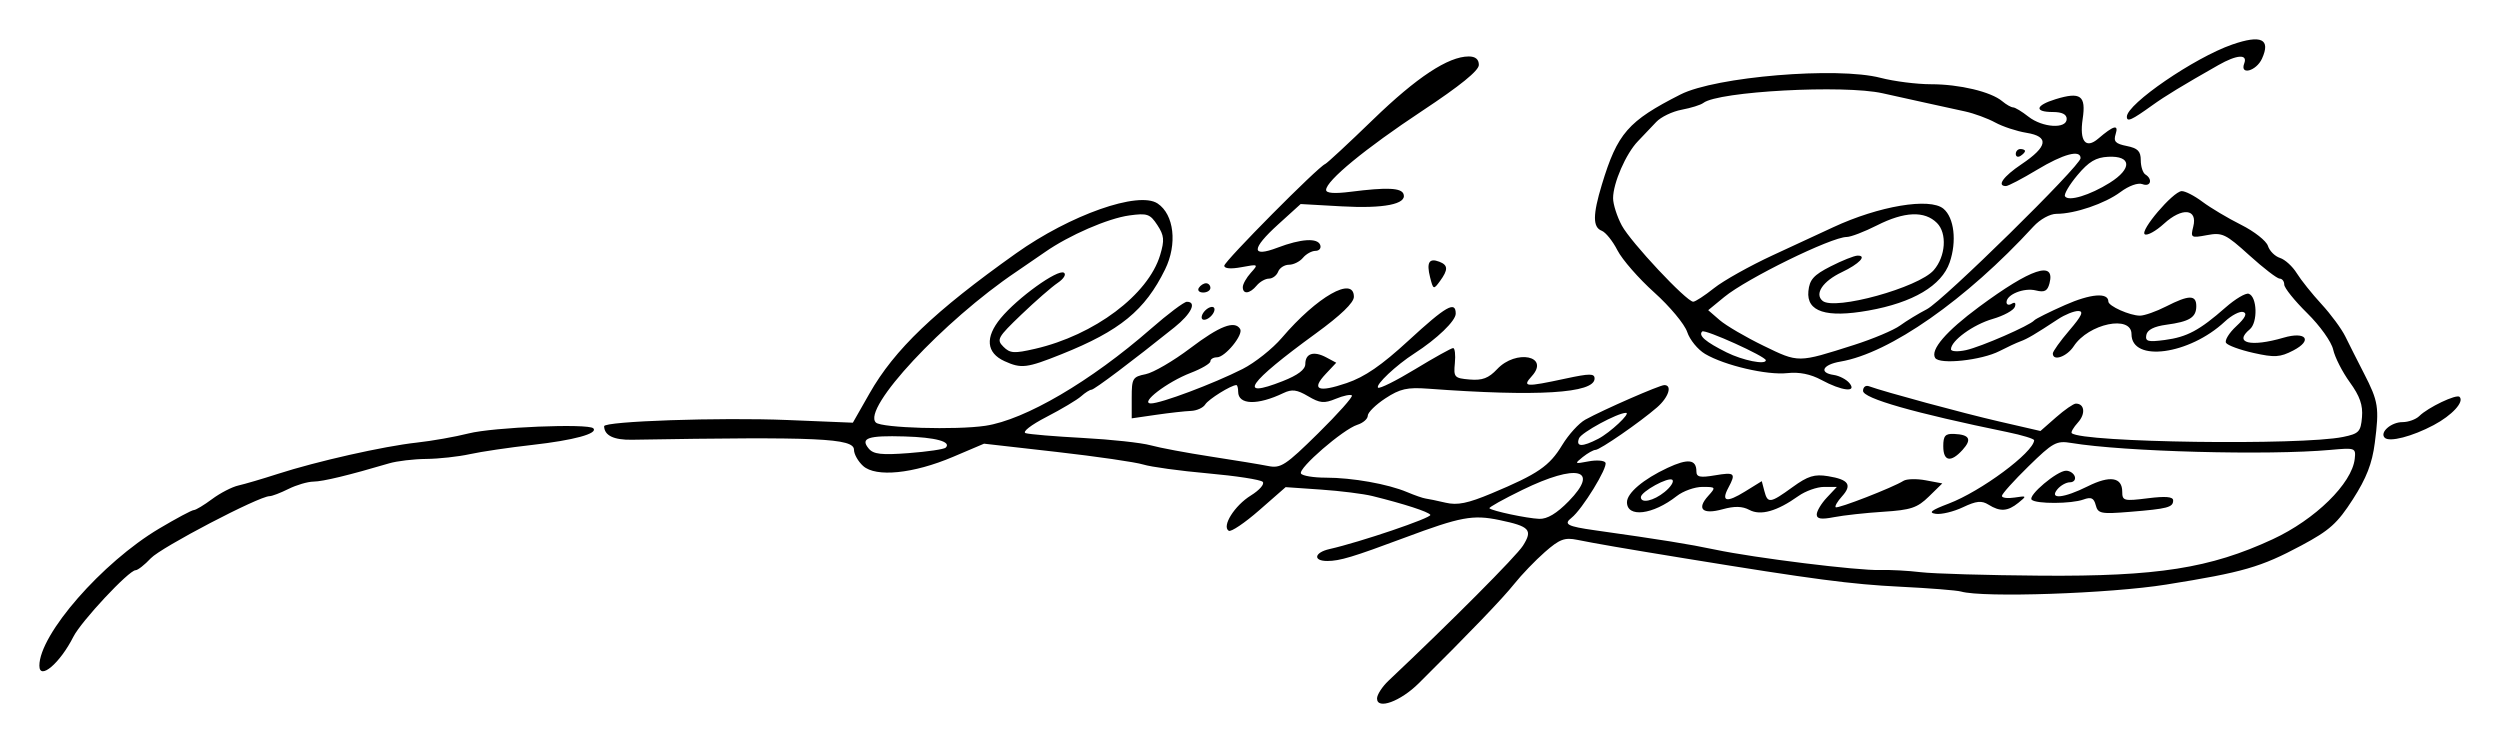 <?xml version="1.0" encoding="UTF-8" standalone="no"?>
<!-- Created with Inkscape (http://www.inkscape.org/) -->

<svg
   xmlns:dc="http://purl.org/dc/elements/1.1/"
   xmlns:cc="http://creativecommons.org/ns#"
   xmlns:rdf="http://www.w3.org/1999/02/22-rdf-syntax-ns#"
   xmlns:svg="http://www.w3.org/2000/svg"
   xmlns="http://www.w3.org/2000/svg"
   xmlns:sodipodi="http://sodipodi.sourceforge.net/DTD/sodipodi-0.dtd"
   xmlns:inkscape="http://www.inkscape.org/namespaces/inkscape"
   width="190.543mm"
   height="56.635mm"
   viewBox="0 0 675.152 200.675"
   id="svg3963"
   version="1.1"
   inkscape:version="0.91 r13725"
   sodipodi:docname="Firma de Felipe Pérez González.svg">
  <defs
     id="defs3965" />
  <sodipodi:namedview
     id="base"
     pagecolor="#ffffff"
     bordercolor="#666666"
     borderopacity="1.0"
     inkscape:pageopacity="0.0"
     inkscape:pageshadow="2"
     inkscape:zoom="0.35"
     inkscape:cx="862.44854"
     inkscape:cy="-174.39577"
     inkscape:document-units="px"
     inkscape:current-layer="layer1"
     showgrid="false"
     fit-margin-top="3"
     fit-margin-right="3"
     fit-margin-bottom="3"
     fit-margin-left="3"
     inkscape:window-width="1366"
     inkscape:window-height="705"
     inkscape:window-x="-8"
     inkscape:window-y="-8"
     inkscape:window-maximized="1" />
  <g
     inkscape:label="Capa 1"
     inkscape:groupmode="layer"
     id="layer1"
     transform="translate(327.632,347.694)">
    <path
       style="fill:#000000"
       d="m 44.248,-159.054 c 0,-1.034 1.405,-3.204 3.121,-4.823 16.922,-15.958 34.492,-33.605 36.287,-36.445 2.701,-4.274 1.84,-5.216 -6.327,-6.919 -7.206,-1.503 -10.472,-0.897 -25.582,4.746 -14.026,5.238 -17.555,6.3 -20.929,6.3 -3.96,0 -3.521,-2.295 0.617,-3.224 8.159,-1.832 27.69,-8.462 27.212,-9.236 -0.514,-0.832 -7.004,-2.938 -15.649,-5.079 -2.406,-0.596 -8.662,-1.38 -13.902,-1.742 l -9.527,-0.659 -7.128,6.237 c -3.92,3.431 -7.628,5.928 -8.239,5.551 -1.948,-1.204 1.565,-6.81 5.976,-9.536 2.339,-1.445 3.774,-3.105 3.19,-3.689 -0.584,-0.584 -7.234,-1.61 -14.779,-2.281 -7.545,-0.67 -15.405,-1.746 -17.468,-2.39 -2.062,-0.644 -12.582,-2.174 -23.376,-3.4 l -19.626,-2.229 -8.388,3.565 c -10.701,4.548 -20.827,5.571 -24.274,2.452 -1.353,-1.225 -2.461,-3.187 -2.461,-4.36 0,-3.129 -9.583,-3.563 -59.971,-2.717 -4.917,0.083 -7.447,-1.147 -7.51,-3.648 -0.034,-1.357 31.377,-2.424 49.517,-1.681 l 17.661,0.723 4.491,-7.89 c 6.763,-11.884 17.515,-22.164 39.561,-37.831 14.662,-10.418 33.102,-16.916 38.25,-13.478 4.46,2.978 5.366,10.968 2.02,17.793 -5.426,11.067 -12.172,16.589 -28.003,22.922 -9.376,3.751 -10.833,3.928 -15.364,1.864 -4.928,-2.245 -5.301,-6.419 -1.035,-11.594 4.534,-5.501 15.404,-13.325 17.076,-12.292 0.697,0.431 -0.051,1.652 -1.685,2.75 -1.616,1.086 -6.039,4.945 -9.829,8.576 -6.4,6.132 -6.743,6.748 -4.829,8.662 1.798,1.798 2.89,1.869 8.569,0.558 16.006,-3.695 30.551,-14.603 33.763,-25.321 1.208,-4.033 1.092,-5.274 -0.757,-8.097 -1.965,-2.999 -2.723,-3.26 -7.551,-2.598 -5.774,0.791 -16.273,5.349 -22.774,9.886 -2.212,1.544 -5.695,3.933 -7.738,5.308 -19.673,13.236 -41.854,37.061 -37.935,40.748 1.552,1.46 21.634,2.05 29.548,0.868 10.717,-1.601 28.469,-12.004 44.729,-26.212 4.582,-4.004 8.941,-7.279 9.687,-7.279 2.776,0 1.211,3.242 -3.319,6.875 -11.397,9.141 -21.678,16.875 -22.432,16.875 -0.451,0 -1.708,0.795 -2.794,1.766 -1.085,0.971 -5.299,3.485 -9.364,5.586 -4.193,2.167 -6.627,4.063 -5.625,4.38 0.971,0.308 7.953,0.892 15.516,1.297 7.562,0.406 15.759,1.295 18.214,1.976 2.455,0.681 9.768,2.052 16.25,3.046 6.482,0.994 13.474,2.145 15.536,2.558 3.387,0.677 4.691,-0.177 13.485,-8.84 5.354,-5.275 9.45,-9.875 9.103,-10.223 -0.348,-0.348 -2.302,0.059 -4.342,0.904 -3.15,1.305 -4.279,1.2 -7.488,-0.696 -3.001,-1.773 -4.368,-1.949 -6.643,-0.857 -7.018,3.37 -12.239,3.218 -12.239,-0.357 0,-0.985 -0.217,-1.791 -0.482,-1.791 -1.403,0 -7.534,3.813 -8.41,5.23 -0.559,0.905 -2.302,1.691 -3.874,1.747 -1.572,0.056 -5.811,0.531 -9.421,1.055 l -6.562,0.952 0,-5.586 c 0,-5.213 0.252,-5.636 3.769,-6.34 2.073,-0.415 7.501,-3.579 12.061,-7.031 7.936,-6.007 11.978,-7.562 13.454,-5.174 0.943,1.525 -4.061,7.647 -6.25,7.647 -0.981,0 -1.784,0.486 -1.784,1.08 0,0.594 -2.391,1.999 -5.312,3.122 -6.376,2.451 -13.861,8.184 -10.774,8.253 2.598,0.057 16.919,-5.318 24.775,-9.299 3.317,-1.681 8.09,-5.469 10.608,-8.418 9.512,-11.145 19.453,-16.803 19.453,-11.073 0,1.585 -3.544,4.993 -10.312,9.917 -18.333,13.338 -21.409,17.77 -8.922,12.858 4.124,-1.622 6.111,-3.128 6.115,-4.632 0.006,-2.88 2.281,-3.595 5.668,-1.782 l 2.687,1.438 -2.831,3.013 c -4.024,4.284 -2.125,5.121 5.636,2.483 4.905,-1.667 9.414,-4.766 16.728,-11.496 10.131,-9.322 12.732,-10.805 12.732,-7.258 0,1.95 -5.048,6.811 -11.155,10.742 -4.949,3.185 -10.578,8.486 -9.819,9.246 0.374,0.374 4.896,-1.879 10.048,-5.006 5.152,-3.128 9.754,-5.687 10.226,-5.687 0.473,0 0.683,1.828 0.467,4.062 -0.37,3.833 -0.143,4.083 4.022,4.434 3.407,0.287 5.096,-0.355 7.405,-2.812 5.087,-5.415 14.288,-3.552 9.359,1.895 -2.664,2.944 -1.811,3.005 9.134,0.657 6.52,-1.399 7.812,-1.4 7.812,-0.004 0,3.991 -15.389,4.93 -44.933,2.741 -5.669,-0.42 -7.603,0.016 -11.562,2.609 -2.615,1.712 -4.755,3.819 -4.755,4.682 0,0.863 -1.266,1.968 -2.812,2.456 -3.842,1.212 -16.076,11.796 -15.226,13.172 0.377,0.61 3.388,1.109 6.691,1.109 7.152,0 16.778,1.711 21.972,3.904 2.062,0.871 4.312,1.652 5,1.735 0.688,0.083 3.107,0.587 5.377,1.119 3.212,0.753 5.983,0.19 12.5,-2.539 12.458,-5.218 15.556,-7.341 18.998,-13.02 1.719,-2.835 4.531,-5.927 6.25,-6.871 4.987,-2.738 20.063,-9.329 21.337,-9.329 2.223,0 1.144,3.316 -1.958,6.012 -4.584,3.985 -15.443,11.488 -16.628,11.488 -0.563,0 -2.116,0.87 -3.45,1.934 -2.294,1.829 -2.212,1.893 1.517,1.177 2.169,-0.416 4.243,-0.273 4.609,0.32 0.754,1.22 -6.279,12.671 -9.162,14.918 -2.219,1.73 -1.145,2.306 6.235,3.349 18.133,2.56 25.418,3.731 32.5,5.223 10.783,2.272 38.714,5.727 44.651,5.523 2.598,-0.089 7.517,0.173 10.932,0.584 3.414,0.41 18.039,0.834 32.5,0.942 31.422,0.234 45.637,-2.001 62.542,-9.834 11.493,-5.326 21.422,-15.059 22.163,-21.725 0.328,-2.951 0.147,-3.017 -6.538,-2.41 -16.848,1.532 -55.813,0.492 -70,-1.868 -4.023,-0.669 -4.953,-0.163 -11.562,6.301 -3.953,3.866 -7.188,7.466 -7.188,8 0,0.534 1.547,0.731 3.438,0.437 3.3,-0.512 3.34,-0.455 1.011,1.423 -2.896,2.336 -4.926,2.46 -8.072,0.496 -1.855,-1.158 -3.284,-1.012 -6.905,0.706 -2.511,1.192 -5.81,1.99 -7.332,1.773 -2.09,-0.297 -1.238,-0.972 3.484,-2.761 8.706,-3.298 22.892,-13.807 23.083,-17.099 0.023,-0.394 -3.193,-1.381 -7.146,-2.194 -25.322,-5.203 -39.062,-9.126 -39.062,-11.153 0,-1.006 0.703,-1.574 1.562,-1.263 4.334,1.57 25.383,7.269 35.205,9.533 l 11.143,2.568 4.213,-3.699 c 2.317,-2.035 4.723,-3.699 5.346,-3.699 2.373,0 2.686,2.756 0.577,5.086 -1.209,1.336 -1.967,2.64 -1.685,2.897 2.778,2.536 61.949,3.357 73.291,1.017 4.27,-0.881 4.758,-1.393 5.094,-5.343 0.276,-3.236 -0.578,-5.68 -3.292,-9.426 -2.015,-2.781 -4.034,-6.744 -4.487,-8.806 -0.462,-2.103 -3.544,-6.428 -7.021,-9.853 -3.409,-3.357 -6.198,-6.829 -6.198,-7.714 0,-0.885 -0.557,-1.609 -1.237,-1.609 -0.68,0 -4.365,-2.833 -8.188,-6.295 -6.4,-5.796 -7.307,-6.228 -11.442,-5.452 -4.322,0.811 -4.461,0.724 -3.699,-2.312 1.216,-4.844 -3.005,-5.258 -7.911,-0.777 -2.179,1.99 -4.508,3.28 -5.177,2.867 -1.454,-0.898 7.563,-11.493 9.925,-11.662 0.905,-0.065 3.437,1.226 5.625,2.867 2.188,1.642 6.891,4.443 10.449,6.224 3.559,1.781 6.822,4.347 7.251,5.701 0.43,1.354 1.893,2.815 3.251,3.246 1.358,0.431 3.398,2.288 4.532,4.126 1.135,1.838 4.137,5.593 6.671,8.343 2.535,2.75 5.436,6.688 6.447,8.75 1.011,2.062 3.284,6.562 5.051,10 3.891,7.569 4.139,9.171 2.906,18.75 -0.714,5.547 -2.251,9.503 -5.905,15.194 -4.192,6.531 -6.299,8.421 -13.932,12.5 -10.965,5.86 -15.684,7.224 -36.493,10.551 -15.253,2.439 -49.437,3.6 -55.421,1.882 -1.143,-0.328 -8.547,-0.915 -16.454,-1.304 -13.205,-0.649 -23.376,-1.989 -58.125,-7.654 -16.38,-2.67 -24.099,-4 -29.05,-5.004 -3.421,-0.694 -4.78,-0.181 -8.75,3.299 -2.585,2.266 -6.296,6.126 -8.247,8.578 -3.133,3.937 -12.074,13.241 -25.828,26.876 -4.933,4.891 -11.25,7.192 -11.25,4.098 z m 51.765,-53.279 c 8.508,-8.713 2.238,-10.249 -12.5,-3.063 -5.132,2.503 -9.142,4.739 -8.911,4.97 0.728,0.728 10.133,2.723 13.455,2.854 2.157,0.085 4.723,-1.451 7.956,-4.762 z m -168.242,-14.469 c 1.605,-1.605 -2.709,-2.778 -11.118,-3.024 -9.899,-0.289 -12.037,0.434 -9.68,3.275 1.277,1.539 3.433,1.784 10.807,1.226 5.066,-0.383 9.562,-1.048 9.991,-1.477 z m 176.23,-2.391 c 3.185,-1.647 8.902,-7.003 7.475,-7.003 -2.265,0 -12.084,5.323 -12.679,6.874 -0.899,2.344 0.837,2.387 5.204,0.129 z m -421.003,61.281 c 0,-8.478 16.959,-27.888 32.362,-37.038 4.625,-2.747 8.835,-4.995 9.357,-4.995 0.521,0 2.739,-1.334 4.927,-2.965 2.188,-1.631 5.385,-3.282 7.104,-3.669 1.719,-0.387 6.5,-1.794 10.625,-3.126 10.544,-3.406 28.637,-7.484 37.5,-8.453 4.125,-0.451 10.451,-1.568 14.058,-2.484 6.633,-1.683 32.3,-2.737 33.655,-1.382 1.41,1.41 -5.295,3.237 -16.463,4.487 -6.188,0.693 -13.781,1.816 -16.875,2.496 -3.094,0.68 -8.398,1.261 -11.786,1.291 -3.389,0.03 -7.889,0.565 -10,1.189 -10.881,3.217 -17.876,4.906 -20.434,4.934 -1.565,0.017 -4.604,0.909 -6.755,1.981 -2.15,1.073 -4.451,1.95 -5.112,1.95 -2.859,0 -29.314,13.834 -32.068,16.77 -1.667,1.777 -3.519,3.23 -4.117,3.23 -1.798,0 -14.689,13.793 -16.802,17.978 -3.604,7.138 -9.175,11.877 -9.175,7.806 z m 480,-40.852 c 0,-0.905 1.223,-2.947 2.718,-4.539 l 2.718,-2.893 -3.462,0 c -1.904,0 -5.023,1.111 -6.93,2.469 -5.774,4.112 -10.21,5.364 -13.245,3.74 -1.894,-1.014 -3.998,-1.064 -7.226,-0.173 -5.427,1.498 -7.096,-0.058 -3.876,-3.615 2.121,-2.344 2.071,-2.421 -1.584,-2.421 -2.076,0 -5.191,1.114 -6.922,2.475 -6.433,5.06 -13.441,5.923 -13.441,1.654 0,-2.472 4.427,-6.219 10.952,-9.269 5.535,-2.588 7.798,-2.312 7.798,0.948 0,1.537 0.979,1.746 5,1.066 5.37,-0.907 5.732,-0.579 3.649,3.314 -2.036,3.805 -0.535,4.158 4.488,1.053 l 4.519,-2.793 0.693,2.65 c 0.901,3.447 1.548,3.359 7.616,-1.037 4.167,-3.019 5.906,-3.555 9.593,-2.957 5.587,0.907 6.572,2.35 3.739,5.48 -1.209,1.336 -1.967,2.642 -1.685,2.903 0.527,0.487 15.544,-5.358 18.304,-7.124 0.848,-0.542 3.555,-0.608 6.017,-0.147 l 4.476,0.84 -3.632,3.551 c -3.114,3.045 -4.863,3.629 -12.267,4.101 -4.749,0.303 -10.745,0.959 -13.323,1.458 -3.503,0.679 -4.688,0.492 -4.688,-0.737 z m -41.076,-6.074 c 1.623,-1.316 2.568,-2.777 2.1,-3.247 -0.967,-0.971 -8.524,3.159 -8.524,4.659 0,1.775 3.42,1.024 6.424,-1.412 z m 116.42,3.572 c -0.51,-1.948 -1.24,-2.285 -3.311,-1.527 -3.255,1.191 -12.818,1.229 -13.991,0.056 -1.106,-1.106 6.864,-7.833 9.281,-7.833 1.014,0 2.078,0.703 2.365,1.562 0.286,0.859 -0.301,1.562 -1.305,1.562 -1.004,0 -2.526,0.844 -3.382,1.875 -2.361,2.845 1.699,2.45 8.201,-0.797 5.983,-2.988 9.299,-2.463 9.299,1.473 0,2.458 0.448,2.573 6.875,1.77 4.835,-0.604 6.875,-0.434 6.875,0.574 0,1.875 -1.45,2.258 -11.689,3.089 -7.82,0.635 -8.62,0.478 -9.217,-1.805 z m -41.177,-15.899 c 0,-2.835 0.532,-3.446 2.908,-3.342 4.207,0.184 4.888,1.454 2.308,4.304 -3.169,3.502 -5.215,3.125 -5.215,-0.962 z m 119.221,-2.309 c -1.44,-1.44 1.723,-4.221 4.801,-4.221 1.585,0 3.626,-0.737 4.534,-1.637 2.356,-2.334 10.053,-6.004 10.873,-5.184 1.334,1.334 -1.999,4.973 -6.982,7.623 -5.798,3.083 -11.967,4.678 -13.226,3.419 z m -152.138,-15.613 c -2.905,-1.574 -5.993,-2.193 -9.191,-1.841 -5.499,0.605 -16.934,-2.063 -22.215,-5.183 -1.966,-1.161 -4.141,-3.829 -4.834,-5.929 -0.693,-2.1 -4.695,-6.902 -8.892,-10.67 -4.198,-3.769 -8.674,-8.894 -9.947,-11.389 -1.273,-2.495 -3.182,-4.87 -4.243,-5.277 -2.448,-0.94 -2.438,-4.29 0.037,-12.459 4.204,-13.873 7.066,-17.153 21.244,-24.348 9.468,-4.805 42.331,-7.536 54.024,-4.491 3.651,0.951 9.78,1.729 13.62,1.729 7.702,0 16.195,2.026 19.245,4.591 1.085,0.913 2.403,1.659 2.928,1.659 0.525,0 2.385,1.125 4.133,2.5 3.807,2.994 10.341,3.389 10.341,0.625 0,-1.25 -1.25,-1.875 -3.75,-1.875 -5.104,0 -4.724,-1.782 0.738,-3.458 6.772,-2.078 8.27,-0.986 7.321,5.339 -0.902,6.016 0.83,8.201 4.208,5.306 4.148,-3.555 5.559,-3.932 4.71,-1.257 -0.645,2.032 -0.091,2.634 2.991,3.25 2.983,0.597 3.783,1.408 3.783,3.839 0,1.695 0.562,3.43 1.25,3.855 2.065,1.276 1.407,3.453 -0.789,2.61 -1.192,-0.457 -3.658,0.424 -5.938,2.122 -4.202,3.13 -12.299,5.892 -17.275,5.892 -1.768,0 -4.433,1.468 -6.241,3.438 -18.117,19.742 -38.801,34.212 -52.128,36.469 -4.803,0.813 -5.895,3.021 -1.784,3.606 1.497,0.213 3.394,1.198 4.216,2.188 2.18,2.627 -2.026,2.159 -7.562,-0.842 z m -15,-5.312 c 0,-1.026 -16.485,-8.478 -17.191,-7.772 -1.095,1.095 0.906,2.808 6.603,5.65 4.347,2.168 10.588,3.419 10.588,2.122 z m 23.75,-4.114 c 5.156,-1.643 10.781,-4.013 12.5,-5.266 1.719,-1.253 4.975,-3.236 7.236,-4.405 4.391,-2.271 41.514,-38.749 41.514,-40.794 0,-2.391 -4.636,-1.149 -11.787,3.157 -3.996,2.406 -7.76,4.375 -8.364,4.375 -2.572,0 -0.731,-2.582 4.205,-5.897 7.112,-4.776 7.538,-7.479 1.337,-8.482 -2.621,-0.424 -6.42,-1.676 -8.441,-2.783 -2.022,-1.106 -5.678,-2.45 -8.125,-2.987 -2.447,-0.537 -7.262,-1.591 -10.699,-2.344 -3.438,-0.753 -8.649,-1.906 -11.58,-2.563 -10.46,-2.344 -44.413,-0.516 -48.42,2.607 -0.688,0.536 -3.319,1.361 -5.848,1.834 -2.529,0.473 -5.622,1.961 -6.875,3.307 -1.253,1.346 -3.479,3.687 -4.947,5.201 -3.23,3.331 -6.705,11.307 -6.705,15.389 0,1.637 1.061,4.956 2.357,7.374 2.408,4.492 17.451,20.548 19.279,20.578 0.556,0.009 3.087,-1.64 5.625,-3.664 2.538,-2.024 9.677,-6.023 15.864,-8.886 6.188,-2.863 13.534,-6.268 16.327,-7.567 12.351,-5.745 26.084,-8.053 29.761,-5.001 2.905,2.411 3.65,8.822 1.685,14.51 -2.168,6.276 -9.889,10.851 -21.933,12.993 -11.433,2.034 -16.772,0.31 -16.22,-5.237 0.31,-3.12 1.419,-4.356 6.006,-6.694 3.094,-1.577 6.361,-2.883 7.261,-2.903 2.646,-0.057 0.474,2.236 -4.233,4.469 -5.161,2.449 -7.457,5.879 -5.19,7.753 3.235,2.675 25.955,-3.607 30.016,-8.3 3.222,-3.723 3.647,-9.955 0.869,-12.733 -3.337,-3.337 -8.785,-3.119 -16.224,0.651 -3.392,1.719 -7.06,3.125 -8.152,3.125 -4.111,0 -26.97,11.203 -33.066,16.205 l -4.343,3.564 3.093,2.68 c 1.701,1.474 7.031,4.592 11.843,6.93 9.544,4.636 9.197,4.639 24.375,-0.197 z m 43.75,-51.609 c 0,-0.728 0.562,-1.324 1.25,-1.324 0.688,0 1.25,0.248 1.25,0.551 0,0.303 -0.562,0.899 -1.25,1.324 -0.688,0.425 -1.25,0.177 -1.25,-0.551 z m 25.392,7.786 c 6.1,-3.827 5.883,-7.335 -0.434,-7.016 -3.334,0.168 -5.24,1.305 -8.302,4.953 -2.186,2.604 -3.7,5.18 -3.363,5.724 0.912,1.476 6.707,-0.277 12.1,-3.66 z m -47.162,47.309 c -1.36,-2.2 2.946,-7.209 11.864,-13.802 14.052,-10.388 20.646,-12.59 19.014,-6.35 -0.547,2.09 -1.345,2.507 -3.679,1.921 -3.206,-0.805 -7.929,1.089 -7.929,3.18 0,0.704 0.635,0.887 1.412,0.407 0.852,-0.527 1.186,-0.195 0.842,0.836 -0.313,0.94 -3.013,2.417 -6,3.281 -5.268,1.525 -11.254,5.874 -11.254,8.175 0,0.626 1.815,0.733 4.062,0.241 4.053,-0.888 17.252,-6.648 18.438,-8.045 0.344,-0.405 4.082,-2.266 8.306,-4.136 6.909,-3.058 11.694,-3.444 11.694,-0.944 0,1.222 5.81,3.817 8.545,3.817 1.197,0 4.383,-1.125 7.08,-2.5 6.151,-3.136 8.125,-3.154 8.125,-0.074 0,3.055 -1.824,4.187 -8.109,5.03 -3.298,0.443 -5.119,1.372 -5.383,2.747 -0.339,1.762 0.42,1.97 4.984,1.369 5.994,-0.79 9.376,-2.599 16.407,-8.777 2.626,-2.307 5.438,-3.977 6.25,-3.711 2.298,0.754 2.509,7.771 0.289,9.613 -4.453,3.696 0.245,4.86 9.114,2.259 6.106,-1.791 7.979,0.688 2.616,3.461 -3.558,1.84 -5.021,1.928 -10.747,0.646 -3.646,-0.816 -6.97,-2.037 -7.388,-2.713 -0.418,-0.676 0.83,-2.703 2.774,-4.504 2.417,-2.24 3.013,-3.448 1.888,-3.824 -0.905,-0.302 -3.147,0.855 -4.983,2.571 -9.607,8.982 -25.212,11.085 -25.212,3.398 0,-5.264 -11.597,-2.84 -15.593,3.259 -1.864,2.845 -5.657,4.168 -5.657,1.973 0,-0.564 2.013,-3.376 4.472,-6.25 3.37,-3.937 3.957,-5.225 2.38,-5.225 -1.151,0 -3.587,0.984 -5.415,2.188 -6.223,4.096 -8.311,5.328 -10.188,6.009 -1.031,0.375 -3.562,1.551 -5.625,2.614 -4.871,2.511 -16.242,3.725 -17.396,1.858 z M -3.018,-262.524 c 0.301,-0.902 1.285,-1.887 2.187,-2.188 0.938,-0.312 1.406,0.156 1.094,1.094 -0.301,0.902 -1.285,1.887 -2.187,2.188 -0.938,0.312 -1.406,-0.156 -1.094,-1.094 z m -0.859,-7.422 c 0.425,-0.688 1.302,-1.25 1.949,-1.25 0.647,0 1.176,0.562 1.176,1.25 0,0.688 -0.877,1.25 -1.949,1.25 -1.072,0 -1.601,-0.562 -1.176,-1.25 z m 11.875,-0.214 c 0,-0.805 0.977,-2.543 2.17,-3.862 2.111,-2.333 2.043,-2.374 -2.5,-1.522 -2.891,0.542 -4.67,0.395 -4.67,-0.387 0,-1.193 25.371,-26.77 27.246,-27.467 0.484,-0.18 6.313,-5.589 12.954,-12.022 11.78,-11.409 20.299,-17.027 25.819,-17.027 1.811,0 2.73,0.769 2.73,2.285 0,1.537 -5.012,5.603 -15.312,12.422 -15.406,10.2 -25.938,18.864 -25.938,21.34 0,0.883 2.222,1.054 6.562,0.504 9.913,-1.256 13.769,-1.087 14.358,0.629 0.929,2.708 -5.335,3.943 -16.745,3.3 l -11.05,-0.622 -6.097,5.53 c -7.266,6.589 -7.324,8.98 -0.153,6.251 6.367,-2.423 10.857,-2.696 11.545,-0.701 0.296,0.859 -0.283,1.562 -1.287,1.562 -1.004,0 -2.526,0.844 -3.382,1.875 -0.856,1.031 -2.552,1.875 -3.769,1.875 -1.217,0 -2.537,0.844 -2.933,1.875 -0.396,1.031 -1.512,1.875 -2.481,1.875 -0.969,0 -2.461,0.844 -3.317,1.875 -1.859,2.24 -3.75,2.447 -3.75,0.411 z m 50.577,-2.658 c -1.005,-4.006 -0.263,-5.255 2.494,-4.196 2.393,0.918 2.43,2.156 0.156,5.266 -1.704,2.33 -1.807,2.288 -2.65,-1.069 z m 188.173,-43.364 c 0,-3.438 18.255,-15.94 28.44,-19.479 7.849,-2.727 10.466,-1.49 8.053,3.806 -1.537,3.373 -6.057,4.585 -4.791,1.284 0.99,-2.579 -1.977,-2.386 -6.977,0.455 -9.7,5.512 -14.331,8.329 -17.851,10.857 -5.618,4.036 -6.875,4.598 -6.875,3.077 z"
       id="path4094"
       inkscape:connector-curvature="0"
       sodipodi:nodetypes="sssssssssscssssssscsssscscssssssssssssssssssssssssssssssscsssssscscssssssssssssscscssssssssssssssssssssscscssssssssssscsssssssssssssscsssscsssssssssssssssscssssssssssssssssssssssscscssscsssssssscsssssssscsssssssscssssssssssssscssssssscsssssssssssssssssssssscssssssssssssssssssssssssssssssssssssssssssssssssssssssssssssscsssssssscssssssscssssssssssssscssssscssssssssssssssssssssssssssssssccssscssssssssssssssssssscsssssscssssssssssssss" />
  </g>
</svg>
